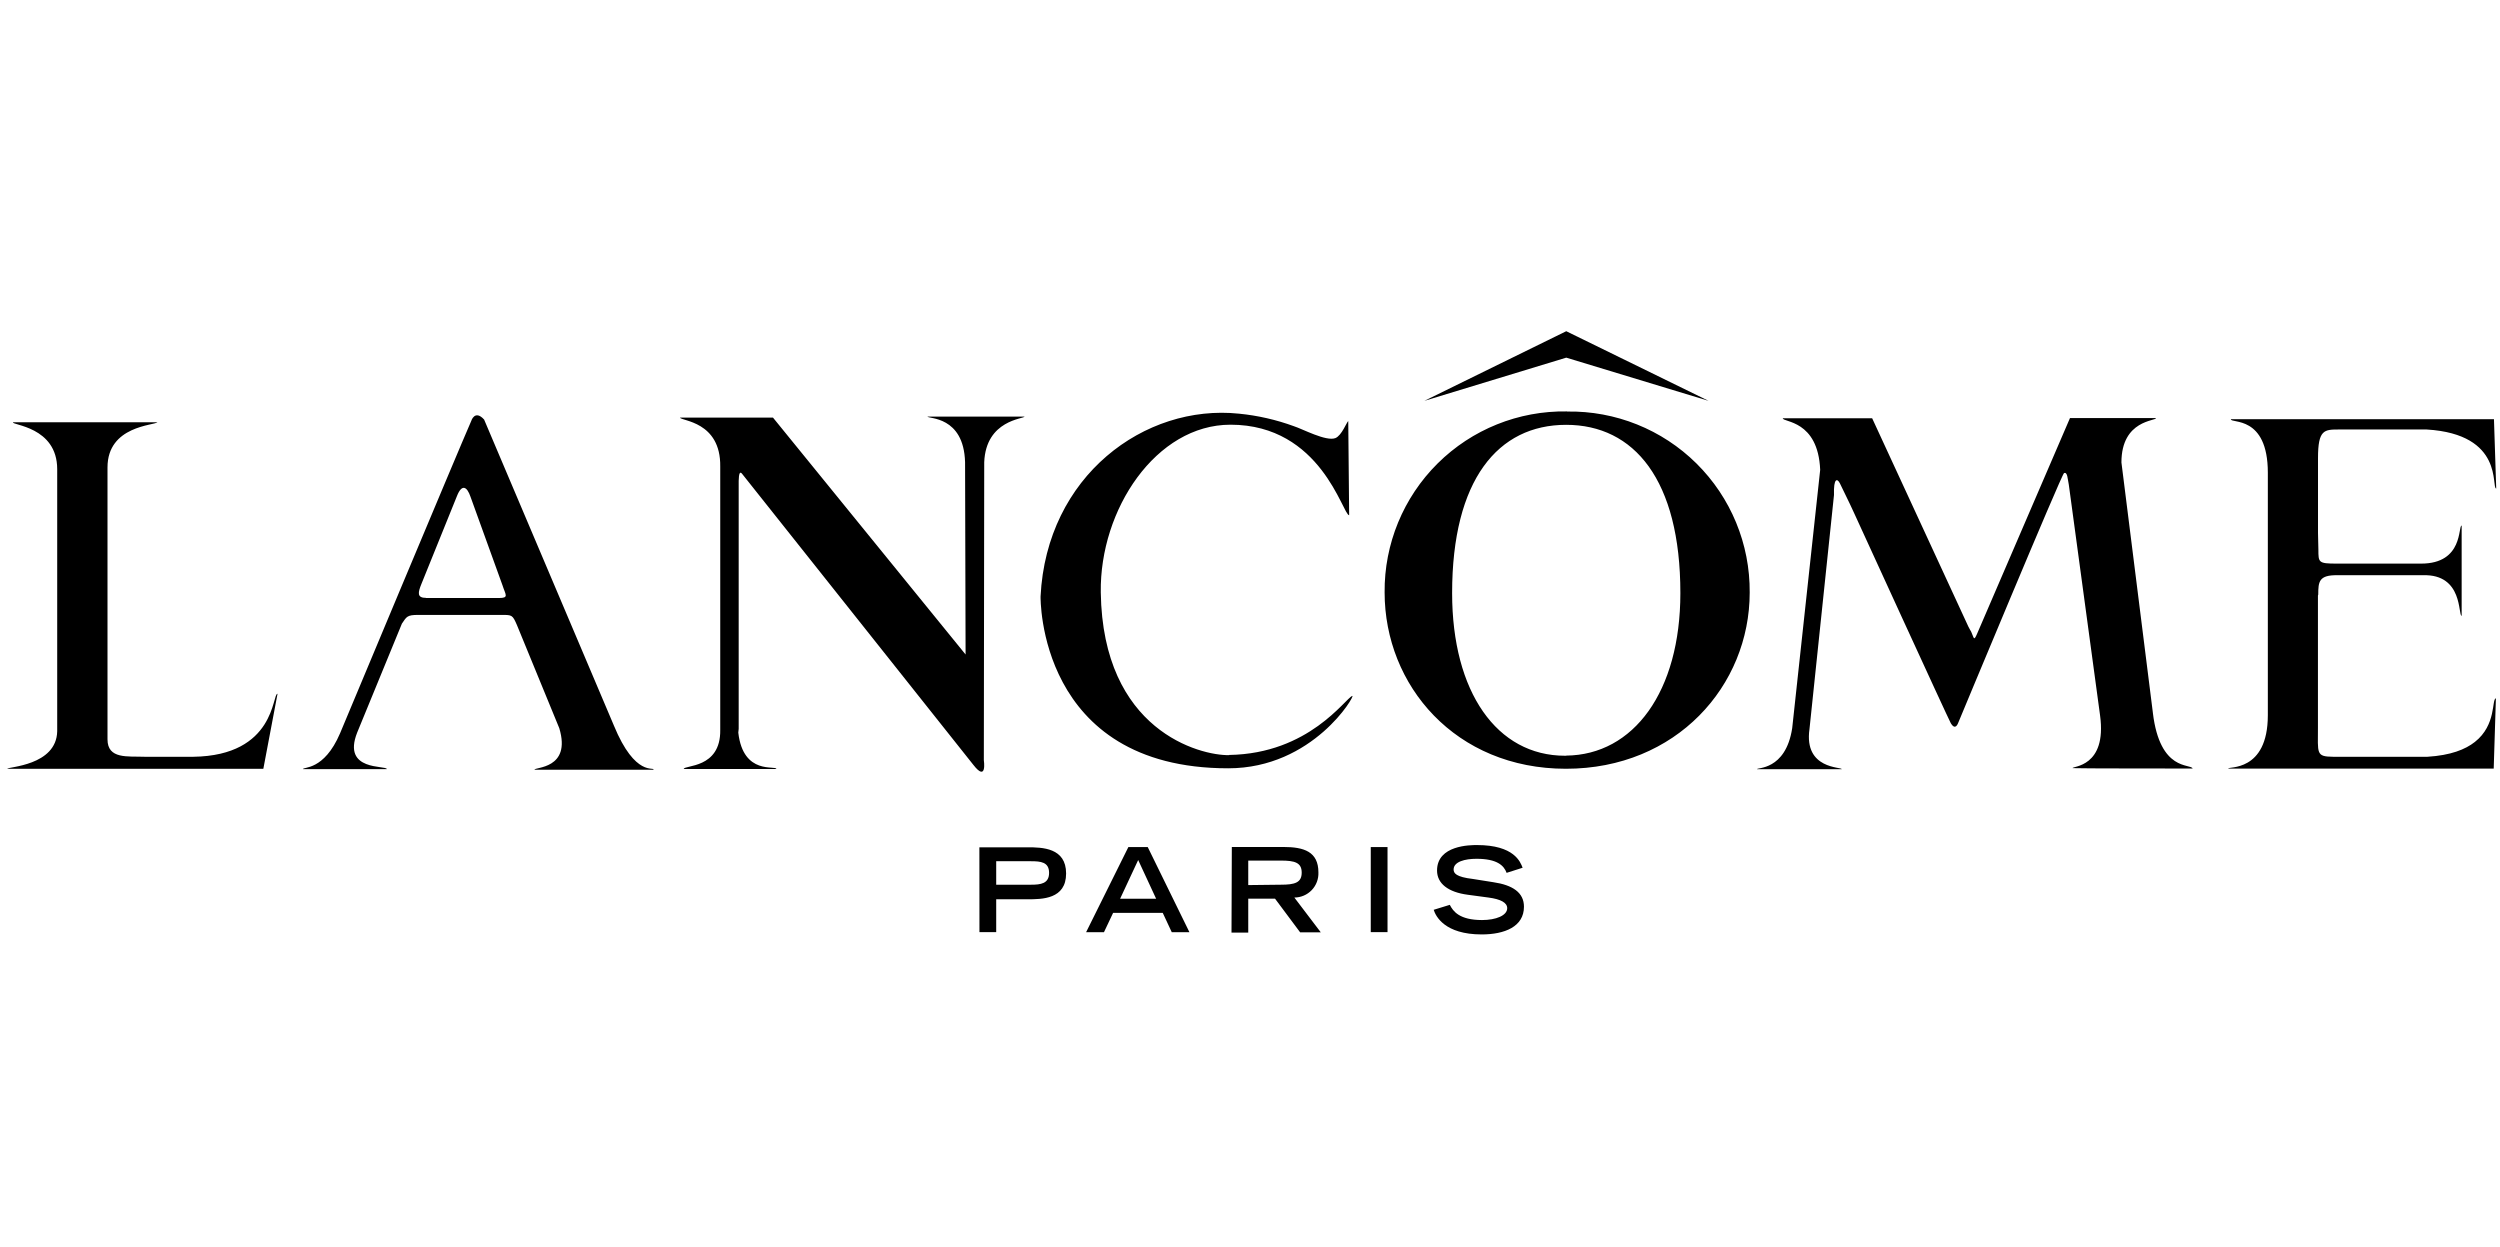<?xml version="1.0" encoding="UTF-8"?>
<svg id="Lancome" xmlns="http://www.w3.org/2000/svg" viewBox="0 0 300.637 150">
  <path d="m117.782,112.097h2.016v-3.955h3.754c1.752,0,4.652,0,4.652-3.102,0-3.101-2.869-3.148-4.652-3.148h-5.777l.008,10.204Zm2.016-5.707v-2.823h4.187c1.163,0,2.172.093,2.172,1.396,0,1.303-1.008,1.427-2.172,1.427h-4.187Zm10.809,5.715h2.148l1.101-2.327h5.97l1.085,2.327h2.125l-5.017-10.243h-2.327l-5.086,10.243Zm4.094-4.032l2.171-4.653,2.156,4.653h-4.327Zm13.391,4.078h2.016v-4.086h3.218l3.024,4.055h2.482l-3.18-4.187c.79-.002,1.545-.325,2.091-.896.546-.571.835-1.34.802-2.129,0-2.504-1.753-3.055-4.21-3.055h-6.203l-.038,10.297Zm2.016-5.715v-2.947h3.924c1.659,0,2.504.233,2.504,1.45,0,1.217-.853,1.45-2.497,1.45l-3.931.046Zm14.732-4.575h2.016v10.235h-2.016v-10.235Zm16.337,3.102c-.325-.892-1.163-1.69-3.621-1.69-1.38,0-2.752.349-2.752,1.287,0,.434.264.899,2.326,1.14l2.443.388c2.326.341,3.69,1.241,3.69,2.947,0,2.404-2.326,3.334-5.086,3.334-4.443,0-5.529-2.186-5.769-2.962l1.938-.597c.388.776,1.163,1.83,3.877,1.83,1.668,0,3.025-.543,3.025-1.427,0-.659-.776-1.085-2.249-1.279l-2.481-.334c-2.38-.31-3.707-1.357-3.707-2.915,0-3.063,4.016-3.063,4.808-3.063,4.466,0,5.218,2.031,5.482,2.729l-1.924.613Zm77.717-19.229c.853,7.118,4.59,6.063,4.777,6.684,0,0-14.422,0-14.422-.047-.077-.256,4.14-.077,3.296-6.327l-3.761-27.759c-.154-.737-.154-1.551-.573-1.396-.295.14-12.716,30.007-12.716,30.007-.179.489-.489.776-.9.078-.295-.504-11.63-25.278-11.63-25.278-.558-1.241-1.551-3.218-1.706-3.566-.31-.621-.776-.698-.713,1.396l-2.947,28.146c-.698,4.901,3.955,4.528,3.877,4.83h-10.173c-.132-.232,3.428.218,4.218-4.939l3.365-31.062c-.248-6.024-4.497-5.699-4.497-6.203h10.747l.155.334,11.414,24.719c.155.31.256.465.342.621.333.713.295,1.202.698.264l11.18-25.96h10.336c.078.364-4.148.179-4.148,5.335l3.784,30.124Zm-235.662,5.272c9.948-.132,9.483-7.637,10.142-7.576l-1.706,9.018H.885c0-.249,5.909-.342,5.994-4.513v-31.512c0-5.148-5.559-5.288-5.311-5.645h17.369c-.365.388-6.009.412-6.009,5.428v32.705c0,2.404,2.434,2.016,4.466,2.094h5.831m65.559-2.9c.597,5.195,4.575,3.877,4.575,4.373h-11.134c0-.504,4.458,0,4.388-4.699v-31.667c.078-5.467-4.73-5.474-4.838-5.893h11.181l23.161,28.488-.062-23.13c-.155-5.583-4.458-5.195-4.528-5.482h11.685c-.047.279-4.653.388-4.854,5.49l-.047,35.823s.411,2.714-1.256.574c-.729-.93-27.836-35.032-27.836-35.032-.248-.287-.365,0-.388.876v29.813l-.047.465Zm-37.552-16.206c-1.124,0-.969-.659-.543-1.706,0,0,3.8-9.397,4.264-10.545.582-1.474,1.202-1.163,1.629.093l3.838,10.623c.373,1.179.837,1.551-.442,1.551h-8.762m22.556,15.213l-15.555-36.676c-1.132-1.241-1.551.179-1.551.179-1.551,3.527-15.771,37.551-15.771,37.551-1.938,4.536-4.458,4.002-4.458,4.311h10.08c0-.504-5.428.326-3.566-4.396l5.381-13.104c.566-.83.62-1.047,1.938-1.047h10.08c1.225,0,1.287,0,1.814,1.218l5.094,12.406c1.489,4.962-3.039,4.652-2.977,4.993h14.305c.14-.427-2.171.993-4.769-5.327m114.532-44.228l-17.059,5.195,17.059-8.374,17.112,8.374-17.112-5.195Zm0,47.872h-.155c-8.172,0-13.569-7.645-13.569-19.555,0-13.647,5.521-20.238,13.709-20.238,8.172,0,13.739,6.607,13.739,20.238,0,11.848-5.629,19.463-13.739,19.54m.093-41.39c-5.814-.094-11.419,2.162-15.546,6.258-4.126,4.097-6.425,9.685-6.374,15.499,0,11.212,8.529,21.215,21.804,21.215,13.275,0,22.099-9.972,22.099-21.199.044-5.821-2.262-11.413-6.398-15.509-4.136-4.096-9.75-6.349-15.569-6.249m-40.63,41.297c9.63-.155,13.956-6.801,14.809-7.102.419-.133-4.699,8.707-14.926,8.707-22.951,0-22.563-20.664-22.563-20.664.713-14.515,12.538-23.169,23.866-21.982,2.252.221,4.466.727,6.591,1.504,1.046.334,3.877,1.861,4.993,1.435.775-.31,1.365-1.938,1.551-2.048l.108,11.321c-.775,0-3.334-10.886-14.267-10.886-8.947,0-15.74,10.181-15.601,20.16.233,16.639,11.926,19.64,15.445,19.578m130.924-19.19v15.833c0,3.149-.257,3.536,1.807,3.552h11.367c2.776-.171,4.552-.876,5.699-1.783,2.614-2.055,2.001-5.141,2.528-5.25l-.264,8.452h-31.915c-.124-.295,4.753.511,4.753-6.42v-29.154c0-6.978-4.497-5.893-4.443-6.436h31.636l.271,8.335c-.636-.038,1.039-6.536-8.374-7.102h-10.499c-1.814,0-2.558,0-2.558,3.458v8.995l.046,1.993c0,1.551,0,1.683,2.202,1.683h10.158c5.117,0,4.419-4.575,4.869-4.575v10.856c-.45,0,.217-5.04-4.653-4.885h-10.266c-2.249-.039-2.327.775-2.327,2.326l-.038.124Z"/>
</svg>